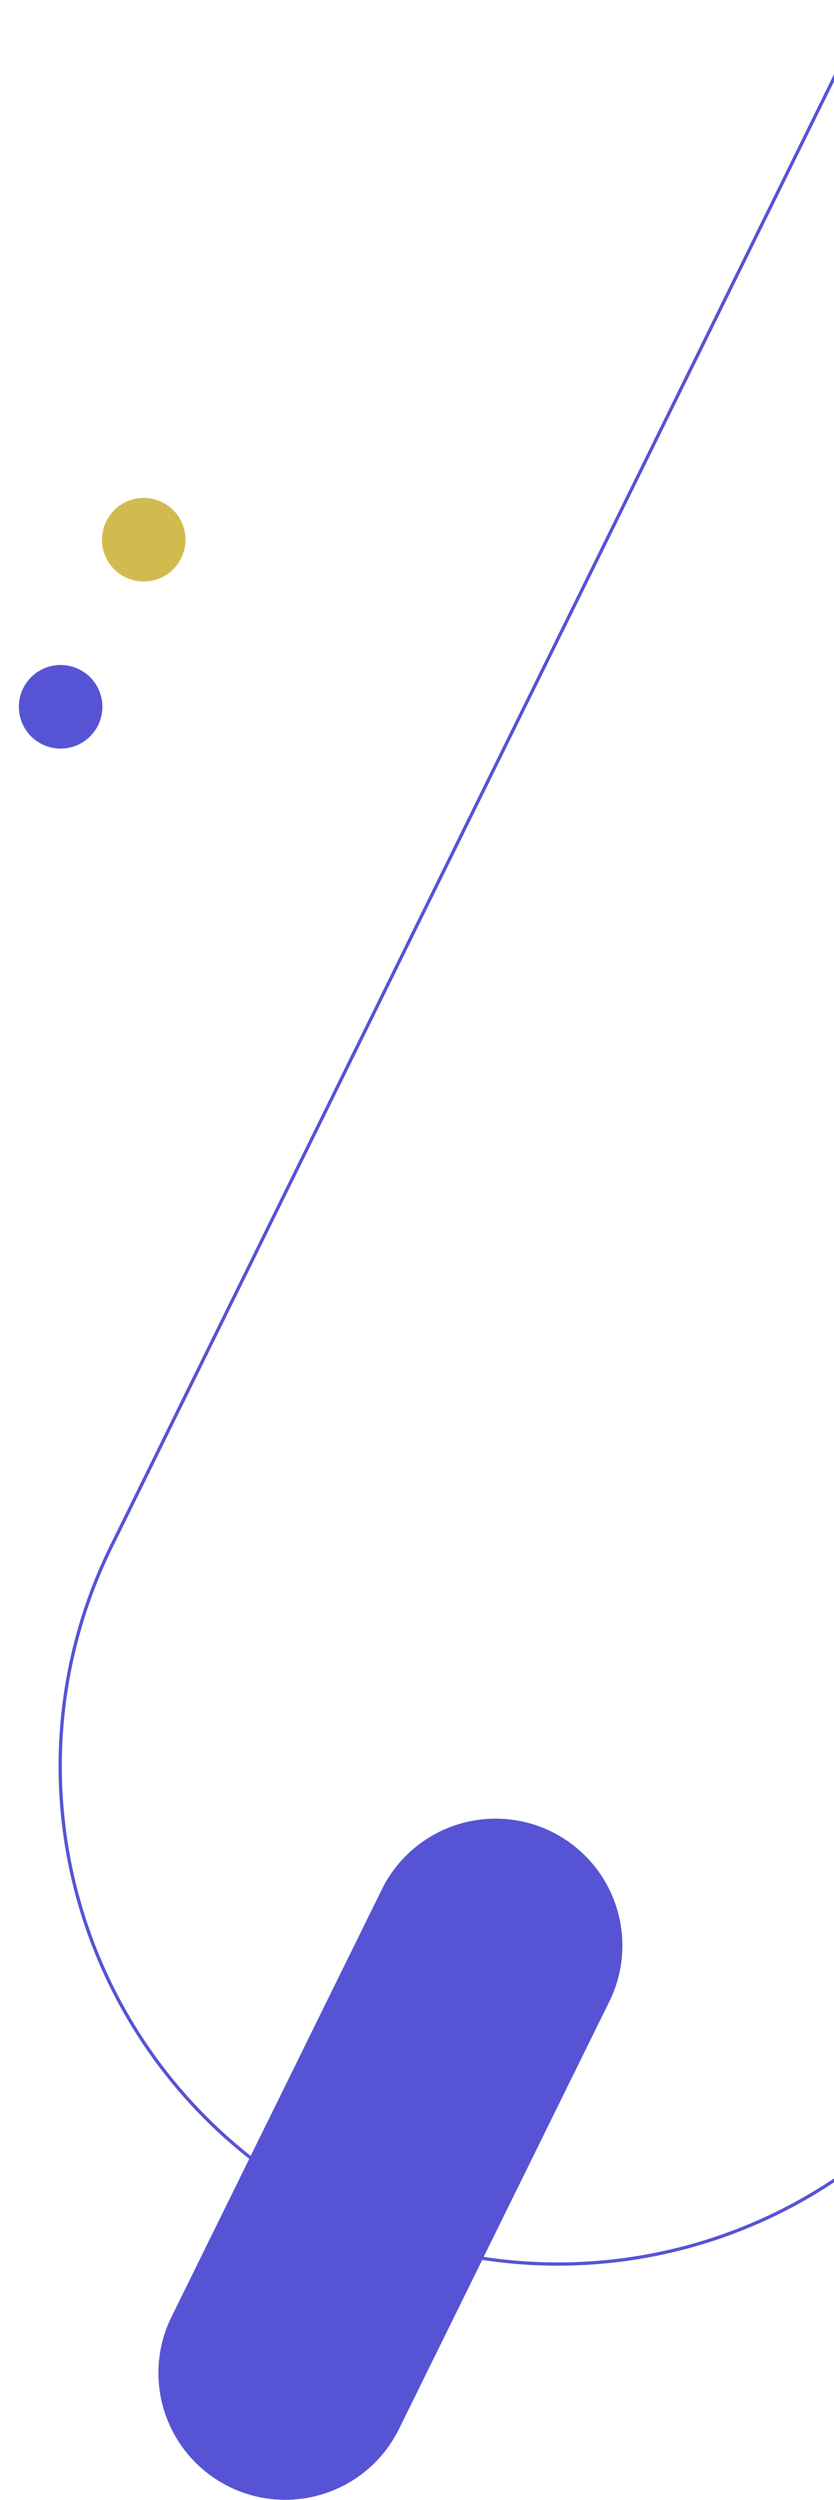 <svg id="Componente_33_1" data-name="Componente 33 – 1" xmlns="http://www.w3.org/2000/svg" xmlns:xlink="http://www.w3.org/1999/xlink" width="253.562" height="759.724" viewBox="0 0 253.562 759.724">
  <defs>
    <clipPath id="clip-path">
      <rect y="125" width="253.562" height="759.724" fill="none"/>
    </clipPath>
    <clipPath id="clip-path-2">
      <rect id="Rectángulo_4419" data-name="Rectángulo 4419" width="554.932" height="813.733" fill="none" stroke="#5653d4" stroke-width="1"/>
    </clipPath>
    <clipPath id="clip-path-3">
      <rect id="Rectángulo_31" data-name="Rectángulo 31" width="189.234" height="347.806" fill="#5653d4"/>
    </clipPath>
    <clipPath id="clip-path-4">
      <rect id="Rectángulo_41" data-name="Rectángulo 41" width="50.676" height="76.18" fill="#5653d4"/>
    </clipPath>
  </defs>
  <g id="Grupo_de_desplazamiento_5" data-name="Grupo de desplazamiento 5" transform="translate(0 -125)" clip-path="url(#clip-path)" style="isolation: isolate">
    <g id="Componente_32_1" data-name="Componente 32 – 1">
      <g id="Grupo_647" data-name="Grupo 647" transform="translate(17.629)" clip-path="url(#clip-path-2)">
        <path id="Trazado_176155" data-name="Trazado 176155" d="M85.009,797.374h0A151.306,151.306,0,0,1,16.1,594.794L267.079,85.008A151.307,151.307,0,0,1,538.573,218.673L287.588,728.459A151.308,151.308,0,0,1,85.009,797.374Z" transform="translate(0.133 0.133)" fill="none" stroke="#5653d4" stroke-miterlimit="10" stroke-width="1"/>
      </g>
      <g id="Grupo_648" data-name="Grupo 648" transform="translate(0 536.918)">
        <g id="Grupo_17" data-name="Grupo 17" clip-path="url(#clip-path-3)">
          <path id="Trazado_35105" data-name="Trazado 35105" d="M88.577,399.05h0a38.554,38.554,0,0,1-17.56-51.619l63.953-129.9a38.554,38.554,0,0,1,69.179,34.059L140.2,381.49a38.554,38.554,0,0,1-51.619,17.56" transform="translate(-18.888 -55.218)" fill="#5653d4"/>
        </g>
      </g>
      <g id="Grupo_649" data-name="Grupo 649" transform="translate(5.732 276.321)">
        <g id="Grupo_54" data-name="Grupo 54" transform="translate(0 0)" clip-path="url(#clip-path-4)">
          <path id="Trazado_35183" data-name="Trazado 35183" d="M41.927,18.36A12.7,12.7,0,1,1,36.218,1.333,12.7,12.7,0,0,1,41.927,18.36" transform="translate(7.416 0)" fill="#d1bb4e"/>
          <path id="Trazado_35184" data-name="Trazado 35184" d="M24.069,54.239A12.7,12.7,0,1,1,18.36,37.212a12.7,12.7,0,0,1,5.709,17.027" transform="translate(0 14.899)" fill="#5653d4"/>
        </g>
      </g>
    </g>
  </g>
</svg>
